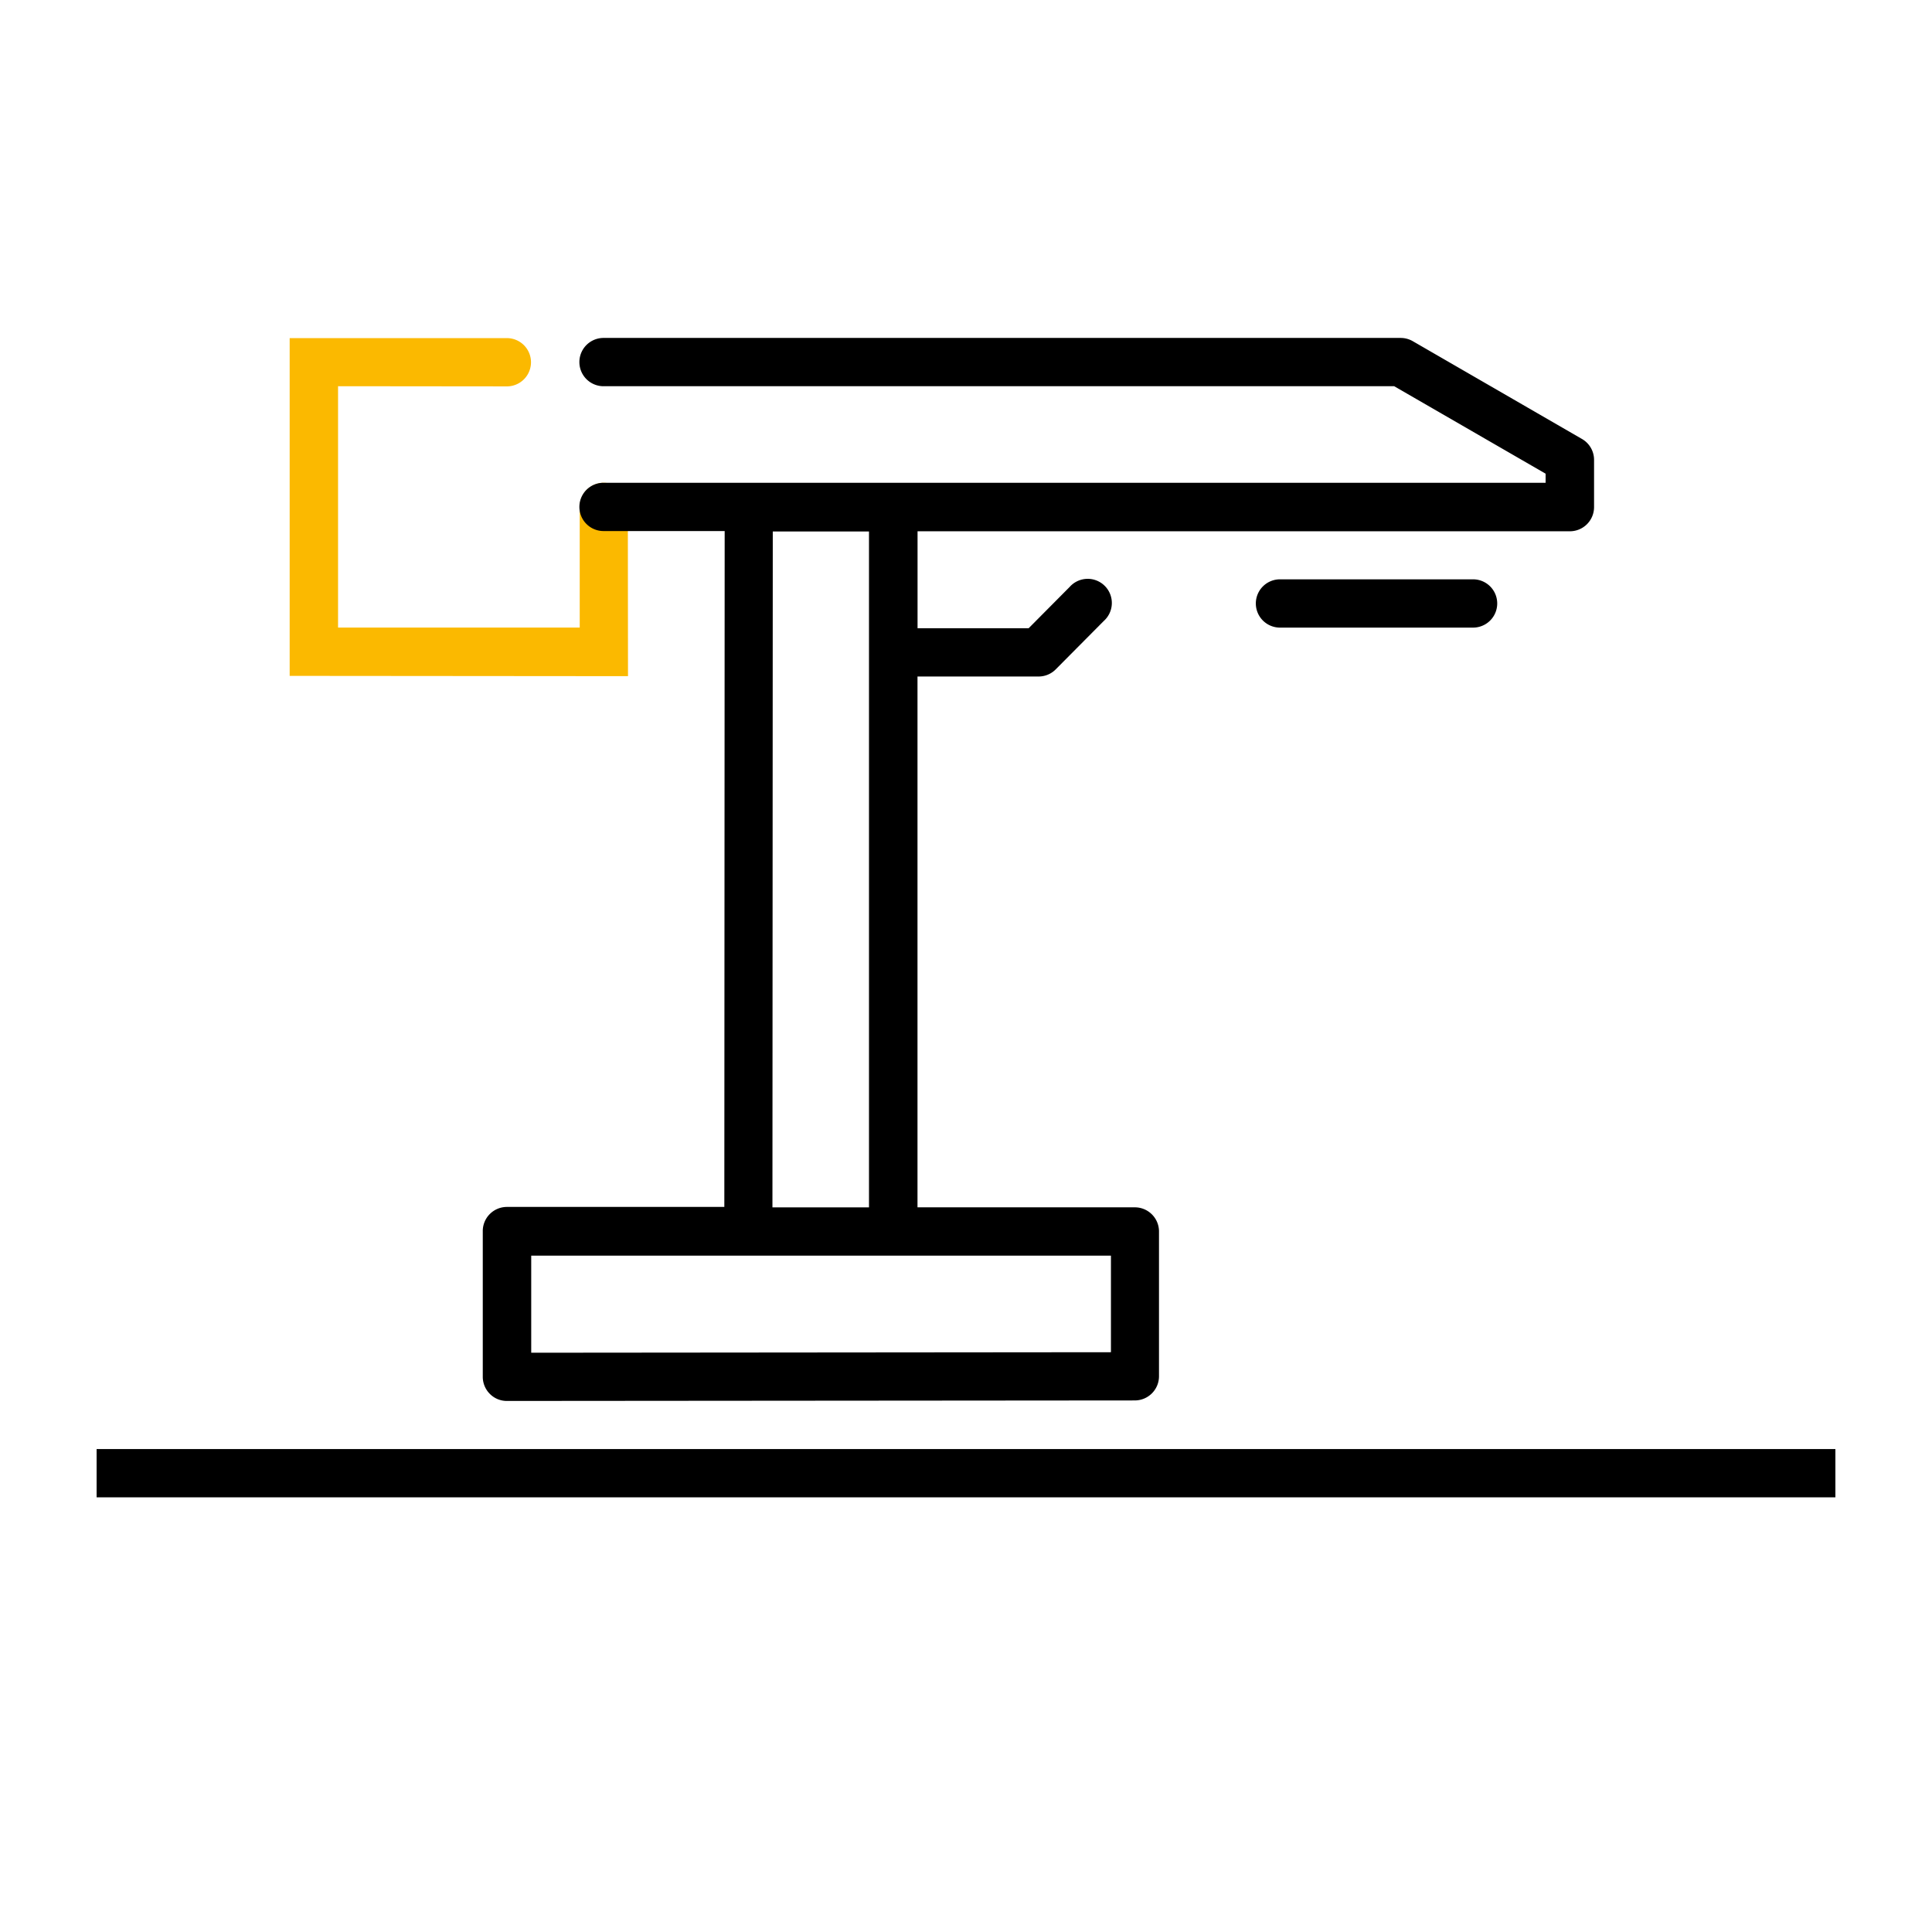 <svg id="Icon" xmlns="http://www.w3.org/2000/svg" viewBox="0 0 340.16 340.16"><defs><style>.cls-1{fill:#fbb900;}</style></defs><path class="cls-1" d="M110.57,119.05,51,119l0-59.47,38.24,0h0a4.25,4.25,0,0,1,0,8.5L59.52,68v42.49l42.55,0,0-21.27A4.26,4.26,0,0,1,106.29,85h0a4.25,4.25,0,0,1,4.25,4.25Z"/><rect x="17.01" y="255.13" width="306.14" height="8.5"/><path d="M278.5,77.27l-29.76-17.2a4.3,4.3,0,0,0-2.13-.57H106.26a4.25,4.25,0,1,0,0,8.5H245.47l26.66,15.4V85l-165.87,0a4.25,4.25,0,1,0,0,8.5h21.33l-.06,119H89.28A4.25,4.25,0,0,0,85,216.83v25.59a4.25,4.25,0,0,0,1.25,3,4.2,4.2,0,0,0,3,1.24h0l110.56-.09a4.26,4.26,0,0,0,4.25-4.25v-25.5a4.25,4.25,0,0,0-4.25-4.25H161.54V119.11l21.33,0a4.25,4.25,0,0,0,3-1.25l8.46-8.52a4.25,4.25,0,1,0-6-6l-7.22,7.27-19.56,0V93.54l114.86,0a4.26,4.26,0,0,0,4.25-4.25V81A4.24,4.24,0,0,0,278.5,77.27ZM195.6,238.08l-102.07.09V221.08H195.6ZM153,124.18v88.4H136l.06-119H153Z"/><path d="M259.36,102h-34a4.25,4.25,0,0,0,0,8.5h34a4.25,4.25,0,0,0,0-8.5Z"/></svg>